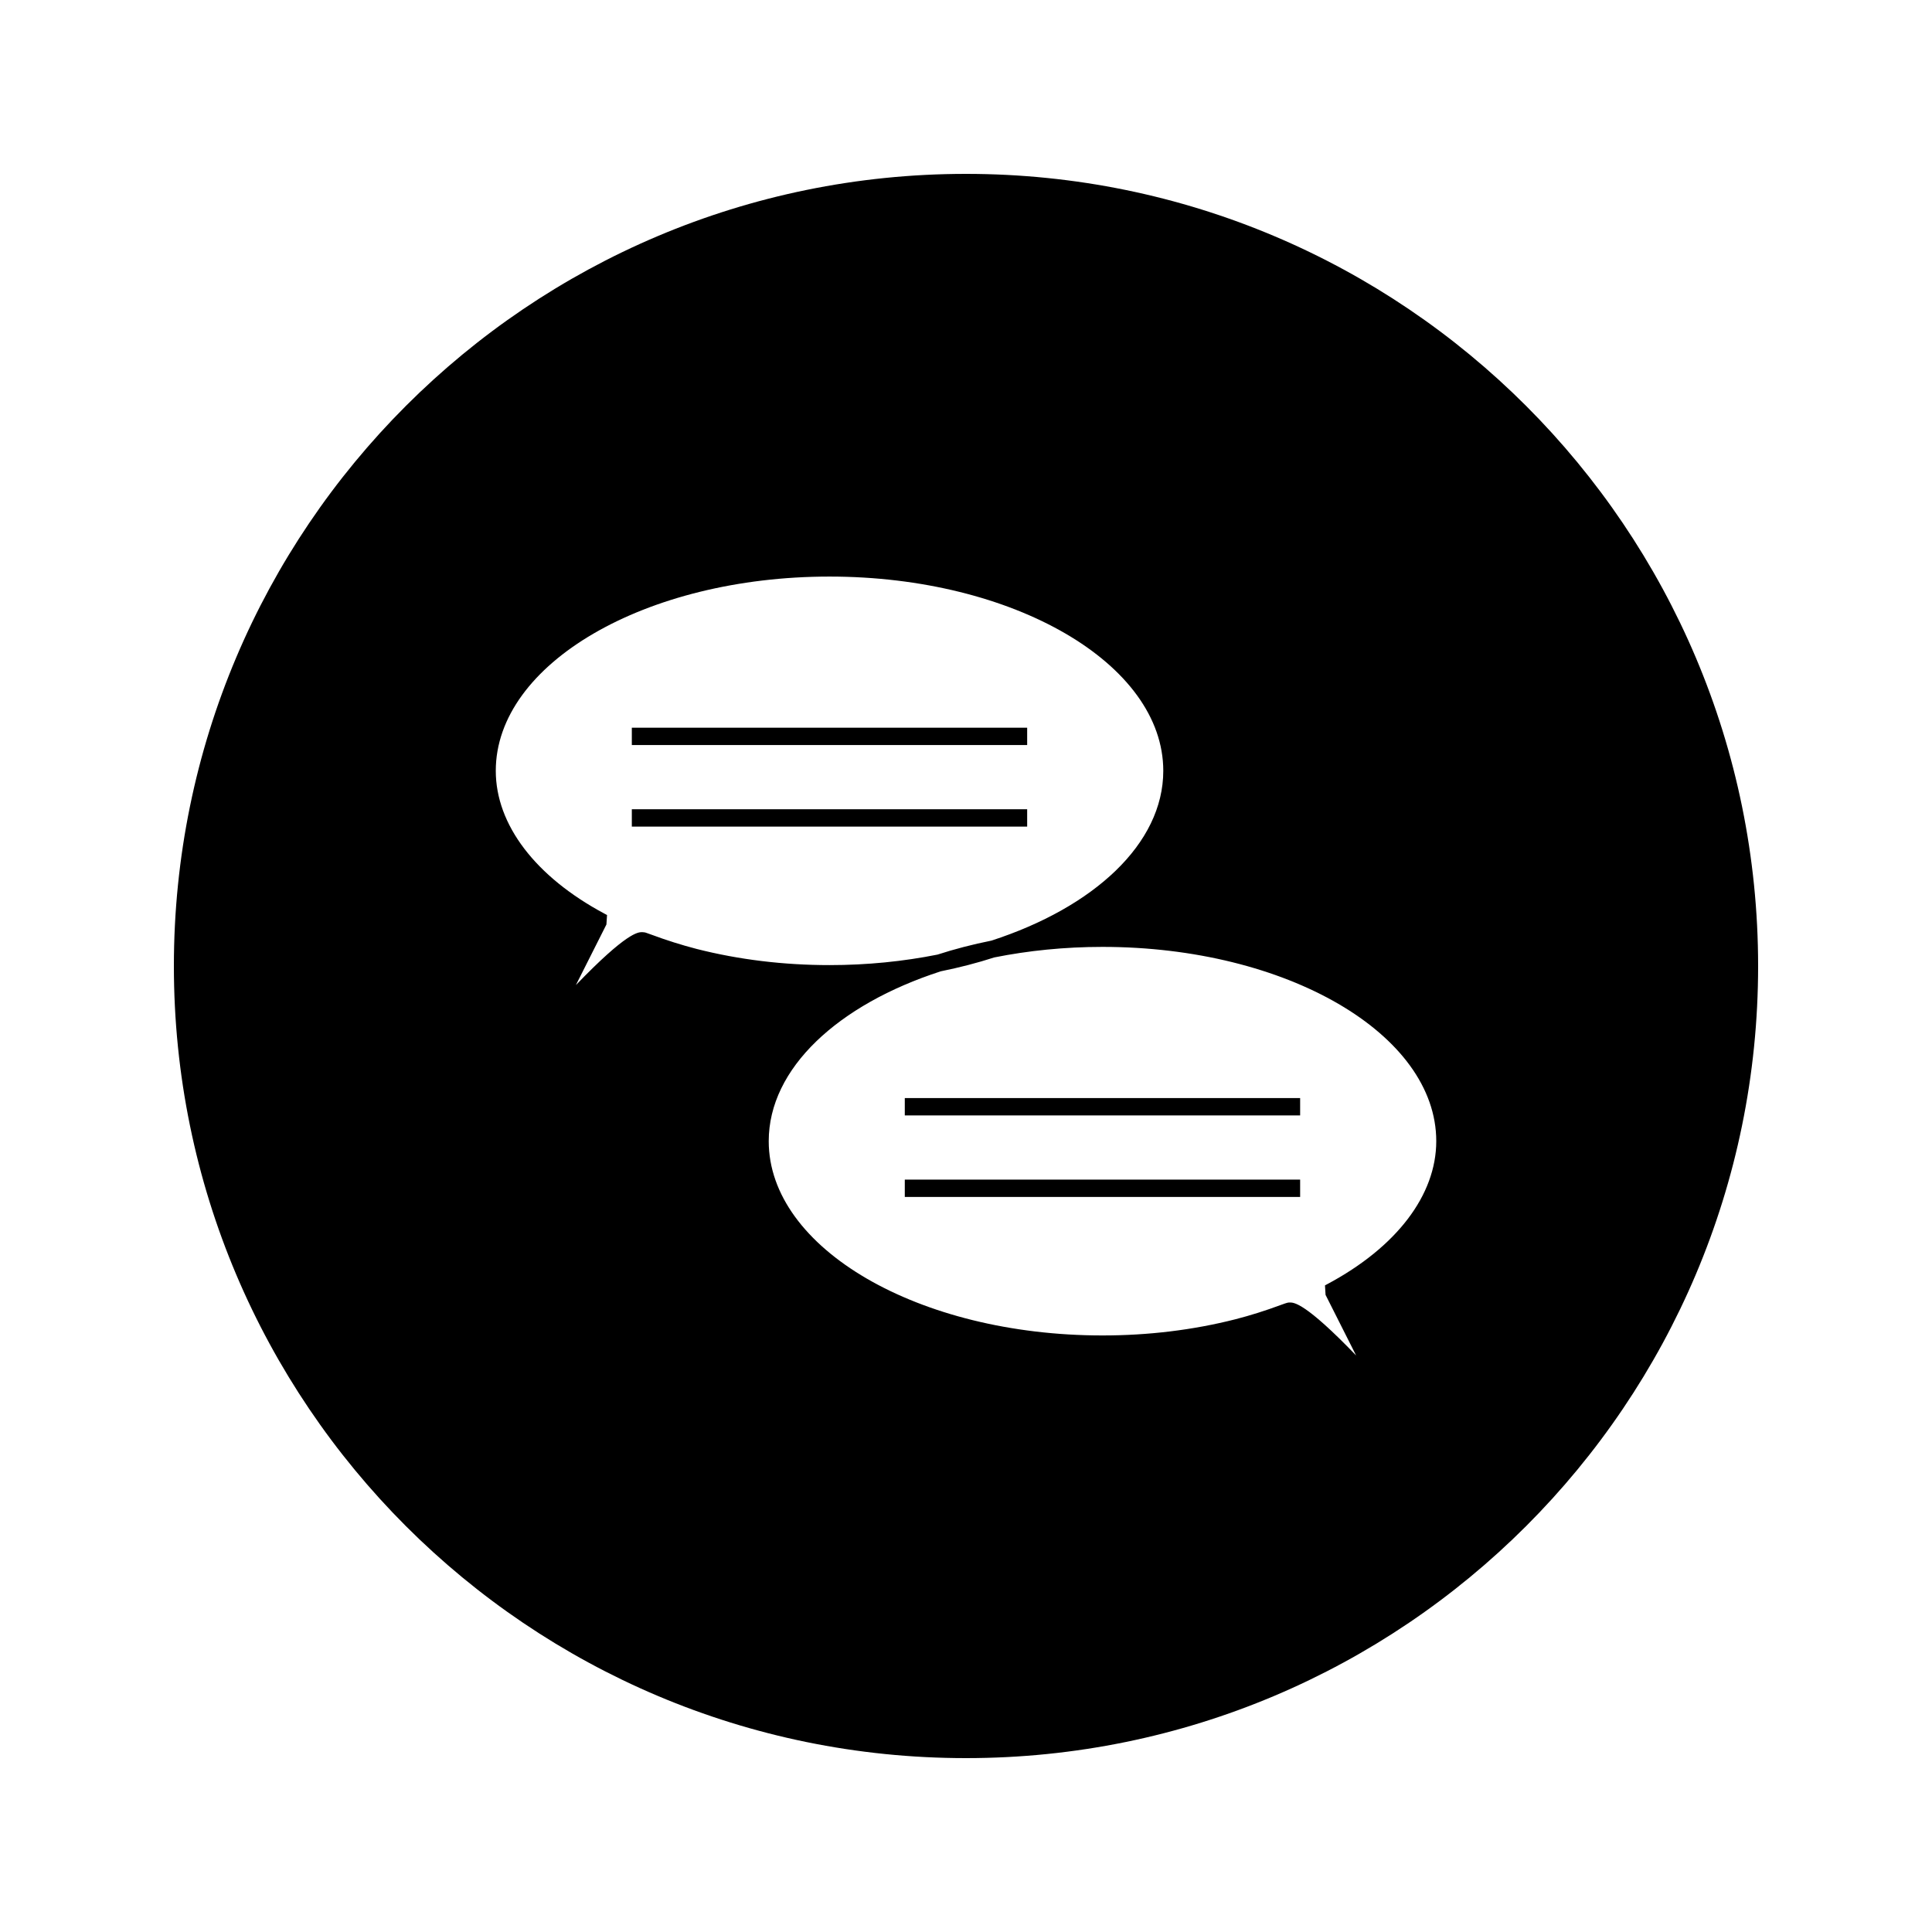 <?xml version="1.0" encoding="UTF-8"?>
<!-- Uploaded to: SVG Repo, www.svgrepo.com, Generator: SVG Repo Mixer Tools -->
<svg fill="#000000" width="800px" height="800px" version="1.1" viewBox="144 144 512 512" xmlns="http://www.w3.org/2000/svg">
 <g>
  <path d="m311.44 358.46h104.77v4.598h-104.77z"/>
  <path d="m383.78 435h104.77v4.598h-104.77z"/>
  <path d="m311.44 336.85h104.77v4.594h-104.77z"/>
  <path d="m383.78 456.61h104.77v4.594h-104.77z"/>
  <path d="m400 190.08c-115.93 0-209.92 93.988-209.92 209.92 0 115.94 93.988 209.92 209.92 209.92 115.94 0 209.92-93.98 209.92-209.92-0.004-115.93-93.984-209.92-209.92-209.92zm-83.496 201.57-1.086-0.387c-0.418-0.164-0.812-0.234-1.25-0.234-1.059 0-4.047 0-17.555 14.031l8.094-16.059 0.164-2.508-0.621-0.332c-18.348-9.797-28.863-23.605-28.863-37.887 0-28.387 39.68-51.477 88.445-51.477 48.77 0 88.449 23.09 88.449 51.477 0 19.332-18.41 36.195-45.543 45-4.965 0.996-9.75 2.234-14.301 3.707-8.98 1.793-18.598 2.785-28.605 2.781-12.145 0-23.957-1.426-35.203-4.281-4.004-1.039-7.965-2.285-12.125-3.832zm179.25 92.656-0.621 0.336 0.156 2.516 8.094 16.055c-13.504-14.039-16.496-14.039-17.555-14.039-0.438 0-0.828 0.082-1.25 0.246l-1.082 0.383c-4.168 1.547-8.129 2.797-12.133 3.824-11.242 2.856-23.059 4.281-35.199 4.281-48.766 0-88.445-23.098-88.445-51.488 0-19.34 18.426-36.215 45.59-45.012 4.922-0.992 9.668-2.219 14.184-3.68 9-1.801 18.645-2.793 28.68-2.793 48.77 0 88.449 23.098 88.449 51.477 0 14.297-10.523 28.105-28.867 37.895z"/>
 </g>
</svg>